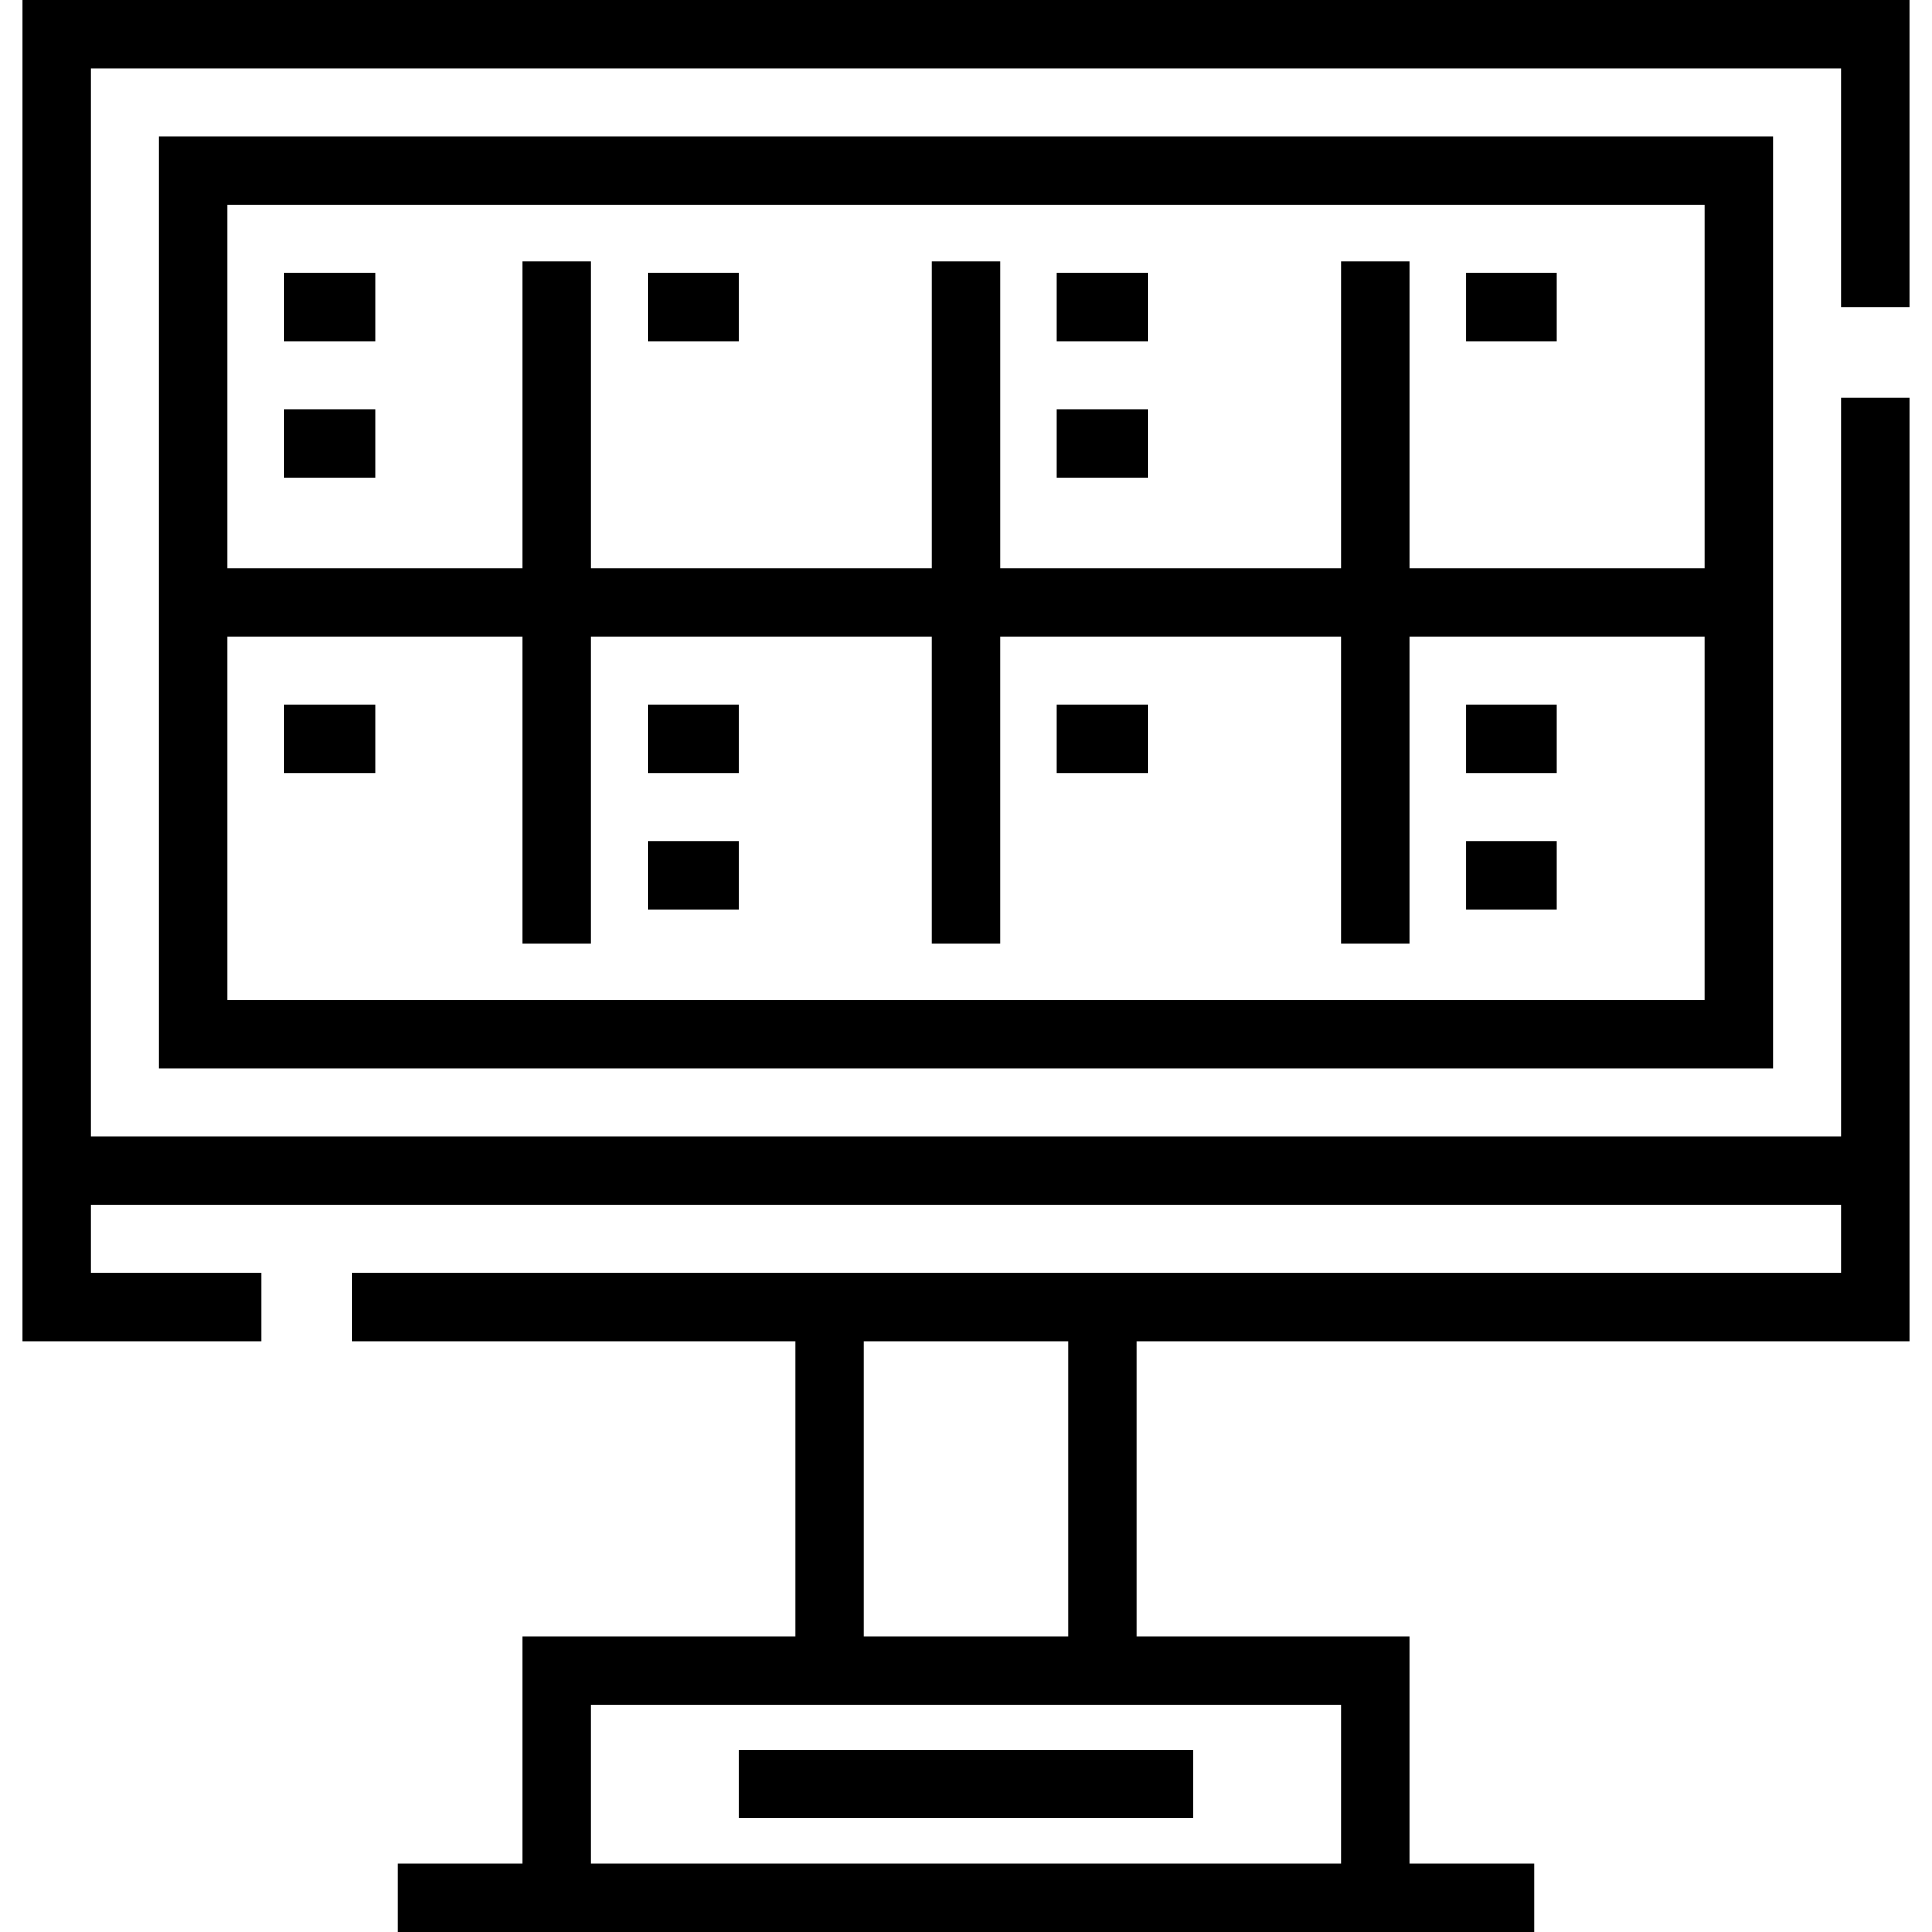 <?xml version="1.0" encoding="iso-8859-1"?>
<!-- Uploaded to: SVG Repo, www.svgrepo.com, Generator: SVG Repo Mixer Tools -->
<svg fill="#000000" version="1.1" id="Layer_1" xmlns="http://www.w3.org/2000/svg" xmlns:xlink="http://www.w3.org/1999/xlink" 
	 viewBox="0 0 512 512" xml:space="preserve">
<g>
	<g>
		<path d="M505.977,355.401V105.422h-18.112v195.728H24.135V18.112h463.728v63.223h18.112V0H6.023v355.401h63.263v-18.112H24.135
			v-18.025h463.728v18.025H93.374v18.112h117.432v78.256H138.53v60.231h-33.106V512h301.15v-18.112h-33.105v-60.231h-72.276v-78.256
			H505.977z M228.918,355.401h54.163v78.256h-54.163V355.401z M355.358,451.769v42.118H156.643v-42.118H355.358z"/>
	</g>
</g>
<g>
	<g>
		<path d="M42.161,36.138v246.986h427.679V36.138H42.161z M451.727,265.013H60.273v-96.324h78.257v81.288h18.112v-81.288h90.301
			v81.288h18.112v-81.288h90.302v81.288h18.112v-81.288h78.256V265.013z M451.727,150.575h-78.256V69.286h-18.112v81.289h-90.302
			V69.286h-18.112v81.289h-90.301V69.286H138.53v81.289H60.273V54.25h391.454V150.575z"/>
	</g>
</g>
<g>
	<g>
		<rect x="75.311" y="72.276" width="24.092" height="18.112"/>
	</g>
</g>
<g>
	<g>
		<rect x="171.681" y="72.276" width="24.092" height="18.112"/>
	</g>
</g>
<g>
	<g>
		<rect x="171.681" y="186.714" width="24.092" height="18.112"/>
	</g>
</g>
<g>
	<g>
		<rect x="75.311" y="186.714" width="24.092" height="18.112"/>
	</g>
</g>
<g>
	<g>
		<rect x="280.089" y="186.714" width="24.092" height="18.112"/>
	</g>
</g>
<g>
	<g>
		<rect x="280.089" y="72.276" width="24.092" height="18.112"/>
	</g>
</g>
<g>
	<g>
		<rect x="388.51" y="72.276" width="24.092" height="18.112"/>
	</g>
</g>
<g>
	<g>
		<rect x="388.51" y="186.714" width="24.092" height="18.112"/>
	</g>
</g>
<g>
	<g>
		<rect x="195.77" y="463.773" width="120.459" height="18.112"/>
	</g>
</g>
<g>
	<g>
		<rect x="75.311" y="108.408" width="24.092" height="18.112"/>
	</g>
</g>
<g>
	<g>
		<rect x="280.089" y="108.408" width="24.092" height="18.112"/>
	</g>
</g>
<g>
	<g>
		<rect x="388.51" y="222.854" width="24.092" height="18.112"/>
	</g>
</g>
<g>
	<g>
		<rect x="171.681" y="222.854" width="24.092" height="18.112"/>
	</g>
</g>
</svg>